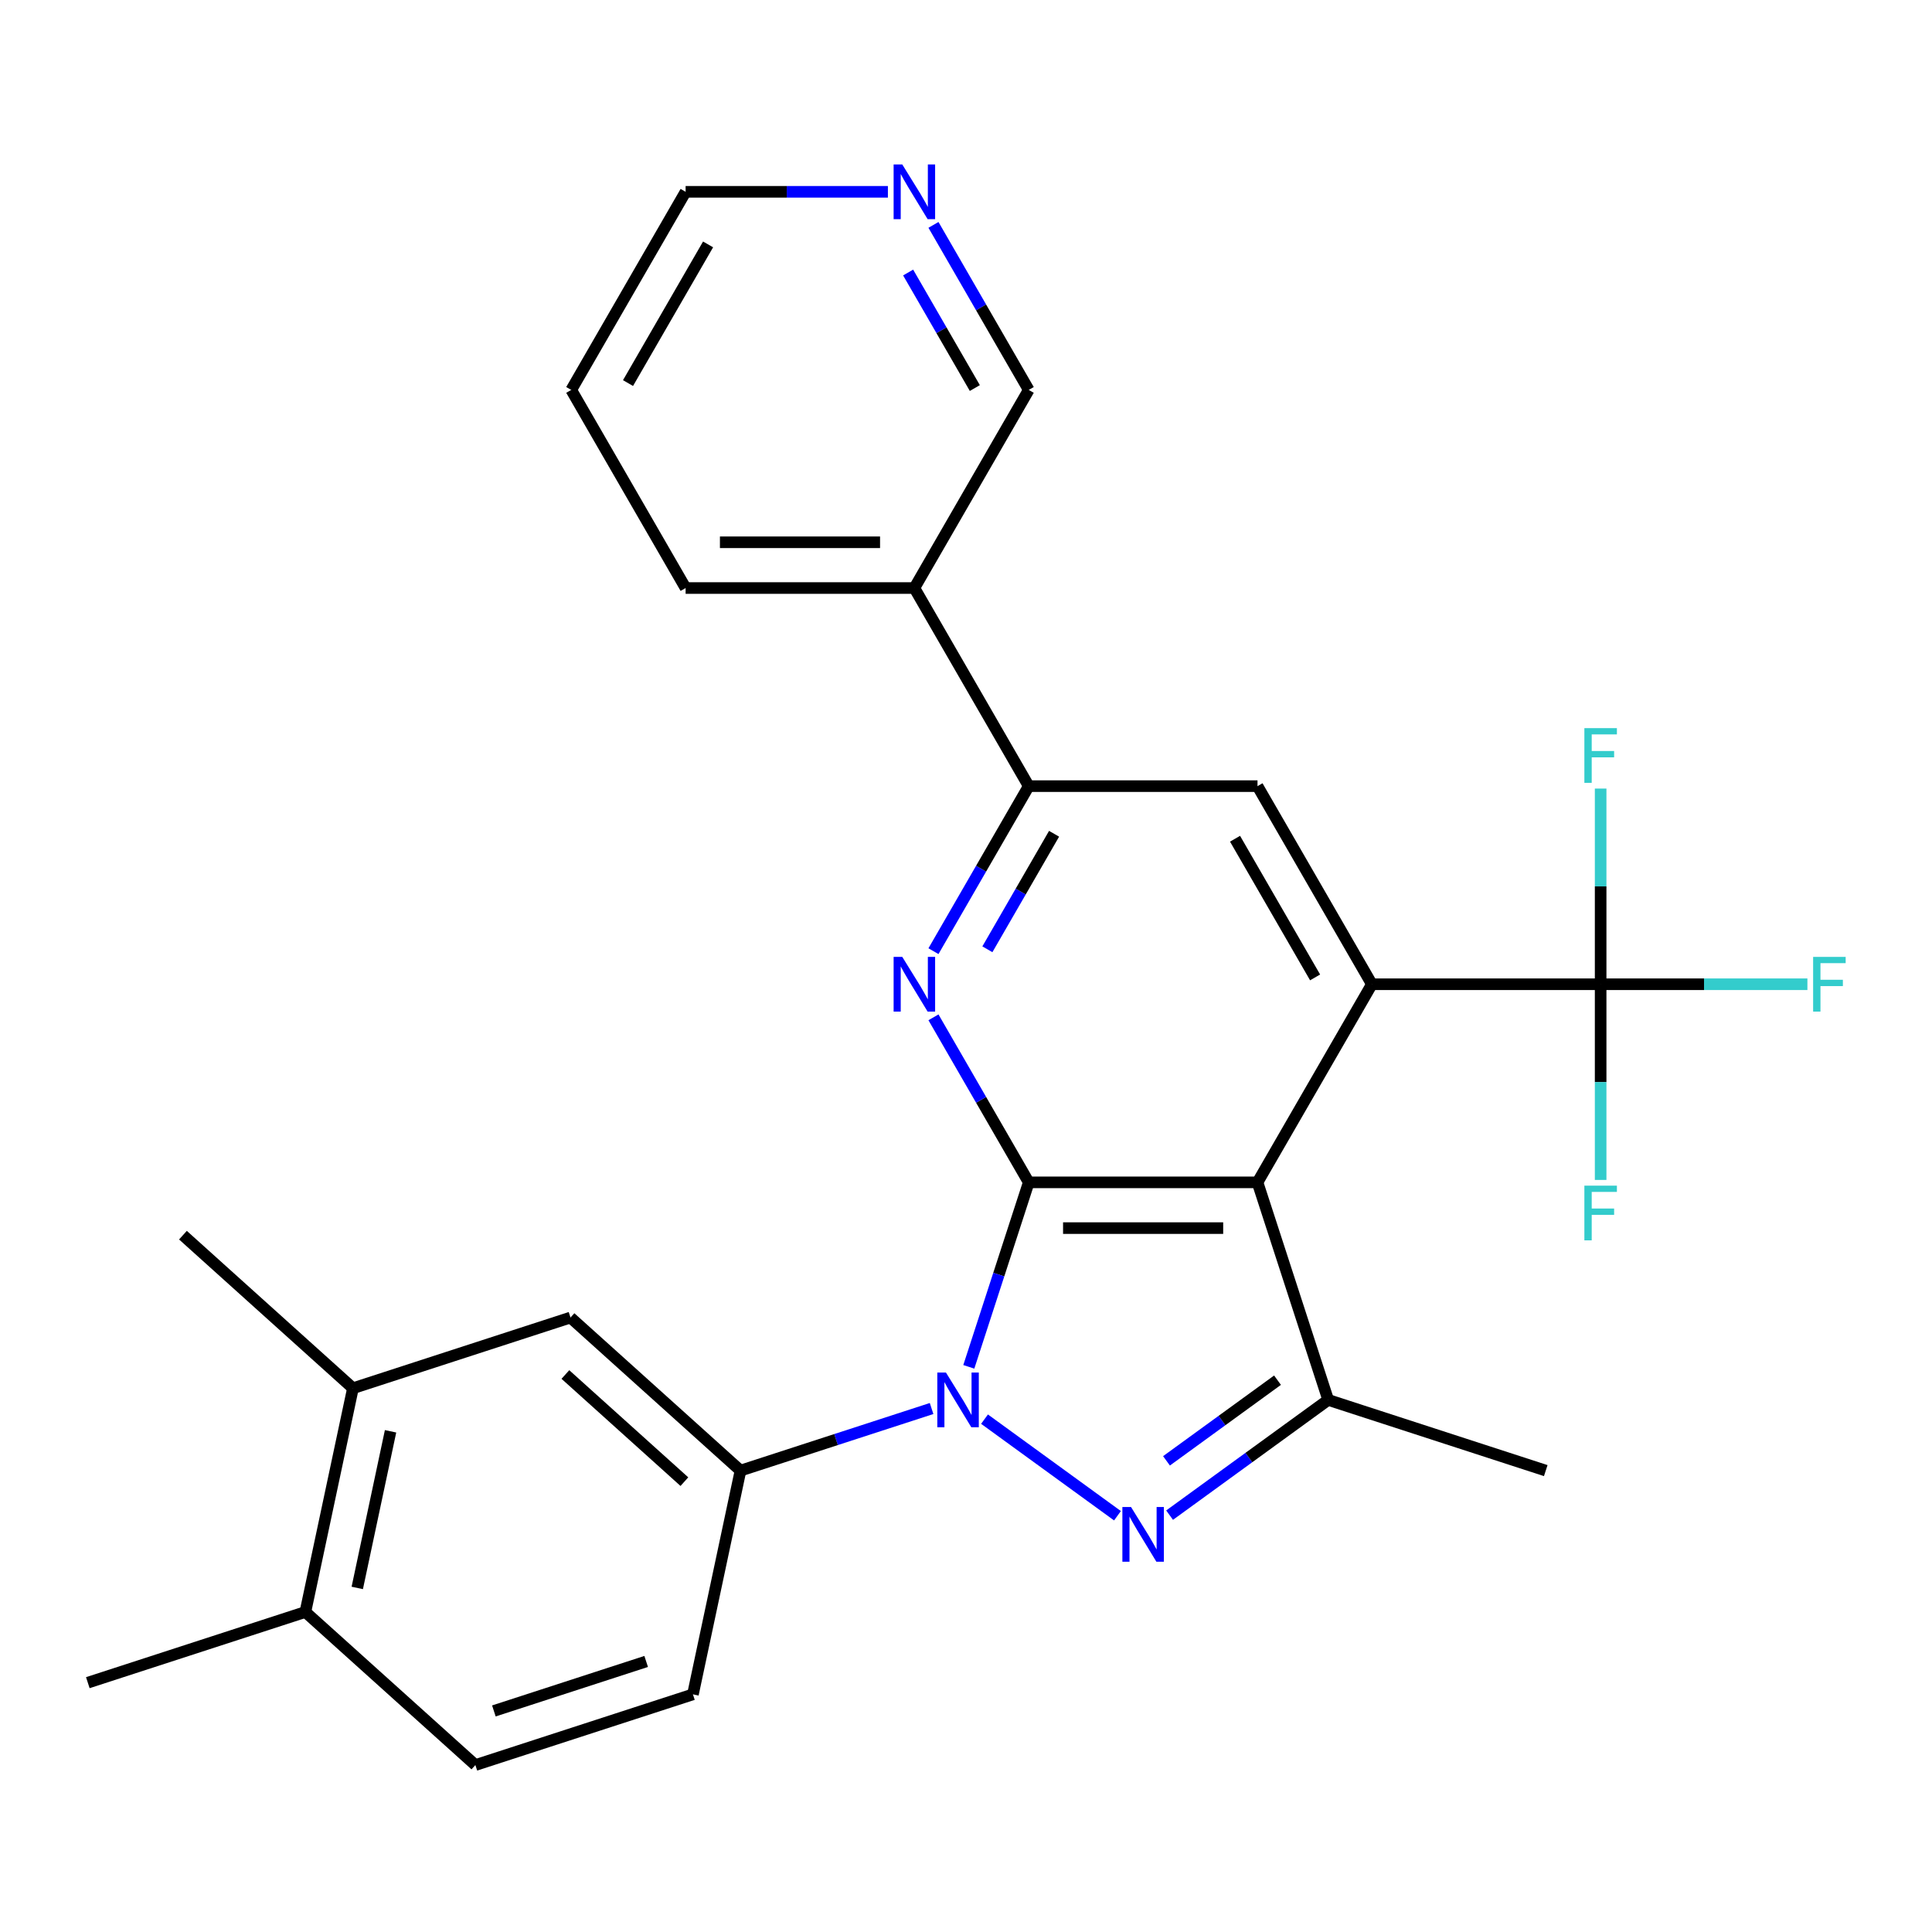 <?xml version='1.0' encoding='iso-8859-1'?>
<svg version='1.1' baseProfile='full'
              xmlns='http://www.w3.org/2000/svg'
                      xmlns:rdkit='http://www.rdkit.org/xml'
                      xmlns:xlink='http://www.w3.org/1999/xlink'
                  xml:space='preserve'
width='1000px' height='1000px' viewBox='0 0 1000 1000'>
<!-- END OF HEADER -->
<rect style='opacity:1.0;fill:#FFFFFF;stroke:none' width='1000' height='1000' x='0' y='0'> </rect>
<path class='bond-0' d='M 532.478,611.986 L 516.965,659.731' style='fill:none;fill-rule:evenodd;stroke:#000000;stroke-width:6px;stroke-linecap:butt;stroke-linejoin:miter;stroke-opacity:1' />
<path class='bond-0' d='M 516.965,659.731 L 501.452,707.475' style='fill:none;fill-rule:evenodd;stroke:#0000FF;stroke-width:6px;stroke-linecap:butt;stroke-linejoin:miter;stroke-opacity:1' />
<path class='bond-1' d='M 532.478,611.986 L 650.882,611.986' style='fill:none;fill-rule:evenodd;stroke:#000000;stroke-width:6px;stroke-linecap:butt;stroke-linejoin:miter;stroke-opacity:1' />
<path class='bond-1' d='M 550.239,635.667 L 633.121,635.667' style='fill:none;fill-rule:evenodd;stroke:#000000;stroke-width:6px;stroke-linecap:butt;stroke-linejoin:miter;stroke-opacity:1' />
<path class='bond-4' d='M 532.478,611.986 L 507.819,569.276' style='fill:none;fill-rule:evenodd;stroke:#000000;stroke-width:6px;stroke-linecap:butt;stroke-linejoin:miter;stroke-opacity:1' />
<path class='bond-4' d='M 507.819,569.276 L 483.161,526.566' style='fill:none;fill-rule:evenodd;stroke:#0000FF;stroke-width:6px;stroke-linecap:butt;stroke-linejoin:miter;stroke-opacity:1' />
<path class='bond-2' d='M 509.589,734.549 L 578.403,784.545' style='fill:none;fill-rule:evenodd;stroke:#0000FF;stroke-width:6px;stroke-linecap:butt;stroke-linejoin:miter;stroke-opacity:1' />
<path class='bond-8' d='M 482.189,729.046 L 432.735,745.115' style='fill:none;fill-rule:evenodd;stroke:#0000FF;stroke-width:6px;stroke-linecap:butt;stroke-linejoin:miter;stroke-opacity:1' />
<path class='bond-8' d='M 432.735,745.115 L 383.281,761.184' style='fill:none;fill-rule:evenodd;stroke:#000000;stroke-width:6px;stroke-linecap:butt;stroke-linejoin:miter;stroke-opacity:1' />
<path class='bond-3' d='M 650.882,611.986 L 710.084,509.446' style='fill:none;fill-rule:evenodd;stroke:#000000;stroke-width:6px;stroke-linecap:butt;stroke-linejoin:miter;stroke-opacity:1' />
<path class='bond-5' d='M 650.882,611.986 L 687.471,724.595' style='fill:none;fill-rule:evenodd;stroke:#000000;stroke-width:6px;stroke-linecap:butt;stroke-linejoin:miter;stroke-opacity:1' />
<path class='bond-27' d='M 605.38,784.237 L 646.425,754.416' style='fill:none;fill-rule:evenodd;stroke:#0000FF;stroke-width:6px;stroke-linecap:butt;stroke-linejoin:miter;stroke-opacity:1' />
<path class='bond-27' d='M 646.425,754.416 L 687.471,724.595' style='fill:none;fill-rule:evenodd;stroke:#000000;stroke-width:6px;stroke-linecap:butt;stroke-linejoin:miter;stroke-opacity:1' />
<path class='bond-27' d='M 603.775,756.133 L 632.506,735.258' style='fill:none;fill-rule:evenodd;stroke:#0000FF;stroke-width:6px;stroke-linecap:butt;stroke-linejoin:miter;stroke-opacity:1' />
<path class='bond-27' d='M 632.506,735.258 L 661.238,714.383' style='fill:none;fill-rule:evenodd;stroke:#000000;stroke-width:6px;stroke-linecap:butt;stroke-linejoin:miter;stroke-opacity:1' />
<path class='bond-6' d='M 710.084,509.446 L 828.488,509.446' style='fill:none;fill-rule:evenodd;stroke:#000000;stroke-width:6px;stroke-linecap:butt;stroke-linejoin:miter;stroke-opacity:1' />
<path class='bond-28' d='M 710.084,509.446 L 650.882,406.905' style='fill:none;fill-rule:evenodd;stroke:#000000;stroke-width:6px;stroke-linecap:butt;stroke-linejoin:miter;stroke-opacity:1' />
<path class='bond-28' d='M 680.695,505.905 L 639.254,434.126' style='fill:none;fill-rule:evenodd;stroke:#000000;stroke-width:6px;stroke-linecap:butt;stroke-linejoin:miter;stroke-opacity:1' />
<path class='bond-7' d='M 483.161,492.326 L 507.819,449.615' style='fill:none;fill-rule:evenodd;stroke:#0000FF;stroke-width:6px;stroke-linecap:butt;stroke-linejoin:miter;stroke-opacity:1' />
<path class='bond-7' d='M 507.819,449.615 L 532.478,406.905' style='fill:none;fill-rule:evenodd;stroke:#000000;stroke-width:6px;stroke-linecap:butt;stroke-linejoin:miter;stroke-opacity:1' />
<path class='bond-7' d='M 511.066,491.353 L 528.327,461.456' style='fill:none;fill-rule:evenodd;stroke:#0000FF;stroke-width:6px;stroke-linecap:butt;stroke-linejoin:miter;stroke-opacity:1' />
<path class='bond-7' d='M 528.327,461.456 L 545.589,431.558' style='fill:none;fill-rule:evenodd;stroke:#000000;stroke-width:6px;stroke-linecap:butt;stroke-linejoin:miter;stroke-opacity:1' />
<path class='bond-20' d='M 687.471,724.595 L 800.079,761.184' style='fill:none;fill-rule:evenodd;stroke:#000000;stroke-width:6px;stroke-linecap:butt;stroke-linejoin:miter;stroke-opacity:1' />
<path class='bond-16' d='M 828.488,509.446 L 882,509.446' style='fill:none;fill-rule:evenodd;stroke:#000000;stroke-width:6px;stroke-linecap:butt;stroke-linejoin:miter;stroke-opacity:1' />
<path class='bond-16' d='M 882,509.446 L 935.511,509.446' style='fill:none;fill-rule:evenodd;stroke:#33CCCC;stroke-width:6px;stroke-linecap:butt;stroke-linejoin:miter;stroke-opacity:1' />
<path class='bond-17' d='M 828.488,509.446 L 828.488,458.804' style='fill:none;fill-rule:evenodd;stroke:#000000;stroke-width:6px;stroke-linecap:butt;stroke-linejoin:miter;stroke-opacity:1' />
<path class='bond-17' d='M 828.488,458.804 L 828.488,408.162' style='fill:none;fill-rule:evenodd;stroke:#33CCCC;stroke-width:6px;stroke-linecap:butt;stroke-linejoin:miter;stroke-opacity:1' />
<path class='bond-18' d='M 828.488,509.446 L 828.488,560.087' style='fill:none;fill-rule:evenodd;stroke:#000000;stroke-width:6px;stroke-linecap:butt;stroke-linejoin:miter;stroke-opacity:1' />
<path class='bond-18' d='M 828.488,560.087 L 828.488,610.729' style='fill:none;fill-rule:evenodd;stroke:#33CCCC;stroke-width:6px;stroke-linecap:butt;stroke-linejoin:miter;stroke-opacity:1' />
<path class='bond-9' d='M 532.478,406.905 L 650.882,406.905' style='fill:none;fill-rule:evenodd;stroke:#000000;stroke-width:6px;stroke-linecap:butt;stroke-linejoin:miter;stroke-opacity:1' />
<path class='bond-12' d='M 532.478,406.905 L 473.276,304.364' style='fill:none;fill-rule:evenodd;stroke:#000000;stroke-width:6px;stroke-linecap:butt;stroke-linejoin:miter;stroke-opacity:1' />
<path class='bond-10' d='M 383.281,761.184 L 295.289,681.956' style='fill:none;fill-rule:evenodd;stroke:#000000;stroke-width:6px;stroke-linecap:butt;stroke-linejoin:miter;stroke-opacity:1' />
<path class='bond-10' d='M 354.236,766.898 L 292.643,711.439' style='fill:none;fill-rule:evenodd;stroke:#000000;stroke-width:6px;stroke-linecap:butt;stroke-linejoin:miter;stroke-opacity:1' />
<path class='bond-13' d='M 383.281,761.184 L 358.663,877' style='fill:none;fill-rule:evenodd;stroke:#000000;stroke-width:6px;stroke-linecap:butt;stroke-linejoin:miter;stroke-opacity:1' />
<path class='bond-11' d='M 295.289,681.956 L 182.681,718.545' style='fill:none;fill-rule:evenodd;stroke:#000000;stroke-width:6px;stroke-linecap:butt;stroke-linejoin:miter;stroke-opacity:1' />
<path class='bond-23' d='M 182.681,718.545 L 94.69,639.317' style='fill:none;fill-rule:evenodd;stroke:#000000;stroke-width:6px;stroke-linecap:butt;stroke-linejoin:miter;stroke-opacity:1' />
<path class='bond-29' d='M 182.681,718.545 L 158.063,834.361' style='fill:none;fill-rule:evenodd;stroke:#000000;stroke-width:6px;stroke-linecap:butt;stroke-linejoin:miter;stroke-opacity:1' />
<path class='bond-29' d='M 202.151,740.841 L 184.919,821.912' style='fill:none;fill-rule:evenodd;stroke:#000000;stroke-width:6px;stroke-linecap:butt;stroke-linejoin:miter;stroke-opacity:1' />
<path class='bond-21' d='M 473.276,304.364 L 532.478,201.824' style='fill:none;fill-rule:evenodd;stroke:#000000;stroke-width:6px;stroke-linecap:butt;stroke-linejoin:miter;stroke-opacity:1' />
<path class='bond-22' d='M 473.276,304.364 L 354.872,304.364' style='fill:none;fill-rule:evenodd;stroke:#000000;stroke-width:6px;stroke-linecap:butt;stroke-linejoin:miter;stroke-opacity:1' />
<path class='bond-22' d='M 455.516,280.683 L 372.633,280.683' style='fill:none;fill-rule:evenodd;stroke:#000000;stroke-width:6px;stroke-linecap:butt;stroke-linejoin:miter;stroke-opacity:1' />
<path class='bond-19' d='M 358.663,877 L 246.054,913.589' style='fill:none;fill-rule:evenodd;stroke:#000000;stroke-width:6px;stroke-linecap:butt;stroke-linejoin:miter;stroke-opacity:1' />
<path class='bond-19' d='M 334.454,859.967 L 255.628,885.579' style='fill:none;fill-rule:evenodd;stroke:#000000;stroke-width:6px;stroke-linecap:butt;stroke-linejoin:miter;stroke-opacity:1' />
<path class='bond-14' d='M 158.063,834.361 L 246.054,913.589' style='fill:none;fill-rule:evenodd;stroke:#000000;stroke-width:6px;stroke-linecap:butt;stroke-linejoin:miter;stroke-opacity:1' />
<path class='bond-25' d='M 158.063,834.361 L 45.455,870.95' style='fill:none;fill-rule:evenodd;stroke:#000000;stroke-width:6px;stroke-linecap:butt;stroke-linejoin:miter;stroke-opacity:1' />
<path class='bond-15' d='M 483.161,116.403 L 507.819,159.113' style='fill:none;fill-rule:evenodd;stroke:#0000FF;stroke-width:6px;stroke-linecap:butt;stroke-linejoin:miter;stroke-opacity:1' />
<path class='bond-15' d='M 507.819,159.113 L 532.478,201.824' style='fill:none;fill-rule:evenodd;stroke:#000000;stroke-width:6px;stroke-linecap:butt;stroke-linejoin:miter;stroke-opacity:1' />
<path class='bond-15' d='M 470.05,141.056 L 487.311,170.954' style='fill:none;fill-rule:evenodd;stroke:#0000FF;stroke-width:6px;stroke-linecap:butt;stroke-linejoin:miter;stroke-opacity:1' />
<path class='bond-15' d='M 487.311,170.954 L 504.572,200.851' style='fill:none;fill-rule:evenodd;stroke:#000000;stroke-width:6px;stroke-linecap:butt;stroke-linejoin:miter;stroke-opacity:1' />
<path class='bond-30' d='M 459.576,99.283 L 407.224,99.283' style='fill:none;fill-rule:evenodd;stroke:#0000FF;stroke-width:6px;stroke-linecap:butt;stroke-linejoin:miter;stroke-opacity:1' />
<path class='bond-30' d='M 407.224,99.283 L 354.872,99.283' style='fill:none;fill-rule:evenodd;stroke:#000000;stroke-width:6px;stroke-linecap:butt;stroke-linejoin:miter;stroke-opacity:1' />
<path class='bond-26' d='M 354.872,304.364 L 295.671,201.824' style='fill:none;fill-rule:evenodd;stroke:#000000;stroke-width:6px;stroke-linecap:butt;stroke-linejoin:miter;stroke-opacity:1' />
<path class='bond-24' d='M 354.872,99.283 L 295.671,201.824' style='fill:none;fill-rule:evenodd;stroke:#000000;stroke-width:6px;stroke-linecap:butt;stroke-linejoin:miter;stroke-opacity:1' />
<path class='bond-24' d='M 366.5,126.504 L 325.059,198.283' style='fill:none;fill-rule:evenodd;stroke:#000000;stroke-width:6px;stroke-linecap:butt;stroke-linejoin:miter;stroke-opacity:1' />
<path  class='atom-1' d='M 489.629 710.435
L 498.909 725.435
Q 499.829 726.915, 501.309 729.595
Q 502.789 732.275, 502.869 732.435
L 502.869 710.435
L 506.629 710.435
L 506.629 738.755
L 502.749 738.755
L 492.789 722.355
Q 491.629 720.435, 490.389 718.235
Q 489.189 716.035, 488.829 715.355
L 488.829 738.755
L 485.149 738.755
L 485.149 710.435
L 489.629 710.435
' fill='#0000FF'/>
<path  class='atom-3' d='M 585.42 780.031
L 594.7 795.031
Q 595.62 796.511, 597.1 799.191
Q 598.58 801.871, 598.66 802.031
L 598.66 780.031
L 602.42 780.031
L 602.42 808.351
L 598.54 808.351
L 588.58 791.951
Q 587.42 790.031, 586.18 787.831
Q 584.98 785.631, 584.62 784.951
L 584.62 808.351
L 580.94 808.351
L 580.94 780.031
L 585.42 780.031
' fill='#0000FF'/>
<path  class='atom-5' d='M 467.016 495.286
L 476.296 510.286
Q 477.216 511.766, 478.696 514.446
Q 480.176 517.126, 480.256 517.286
L 480.256 495.286
L 484.016 495.286
L 484.016 523.606
L 480.136 523.606
L 470.176 507.206
Q 469.016 505.286, 467.776 503.086
Q 466.576 500.886, 466.216 500.206
L 466.216 523.606
L 462.536 523.606
L 462.536 495.286
L 467.016 495.286
' fill='#0000FF'/>
<path  class='atom-16' d='M 467.016 85.123
L 476.296 100.123
Q 477.216 101.603, 478.696 104.283
Q 480.176 106.963, 480.256 107.123
L 480.256 85.123
L 484.016 85.123
L 484.016 113.443
L 480.136 113.443
L 470.176 97.043
Q 469.016 95.123, 467.776 92.923
Q 466.576 90.723, 466.216 90.043
L 466.216 113.443
L 462.536 113.443
L 462.536 85.123
L 467.016 85.123
' fill='#0000FF'/>
<path  class='atom-17' d='M 938.471 495.286
L 955.311 495.286
L 955.311 498.526
L 942.271 498.526
L 942.271 507.126
L 953.871 507.126
L 953.871 510.406
L 942.271 510.406
L 942.271 523.606
L 938.471 523.606
L 938.471 495.286
' fill='#33CCCC'/>
<path  class='atom-18' d='M 820.068 376.882
L 836.908 376.882
L 836.908 380.122
L 823.868 380.122
L 823.868 388.722
L 835.468 388.722
L 835.468 392.002
L 823.868 392.002
L 823.868 405.202
L 820.068 405.202
L 820.068 376.882
' fill='#33CCCC'/>
<path  class='atom-19' d='M 820.068 613.689
L 836.908 613.689
L 836.908 616.929
L 823.868 616.929
L 823.868 625.529
L 835.468 625.529
L 835.468 628.809
L 823.868 628.809
L 823.868 642.009
L 820.068 642.009
L 820.068 613.689
' fill='#33CCCC'/>
</svg>
